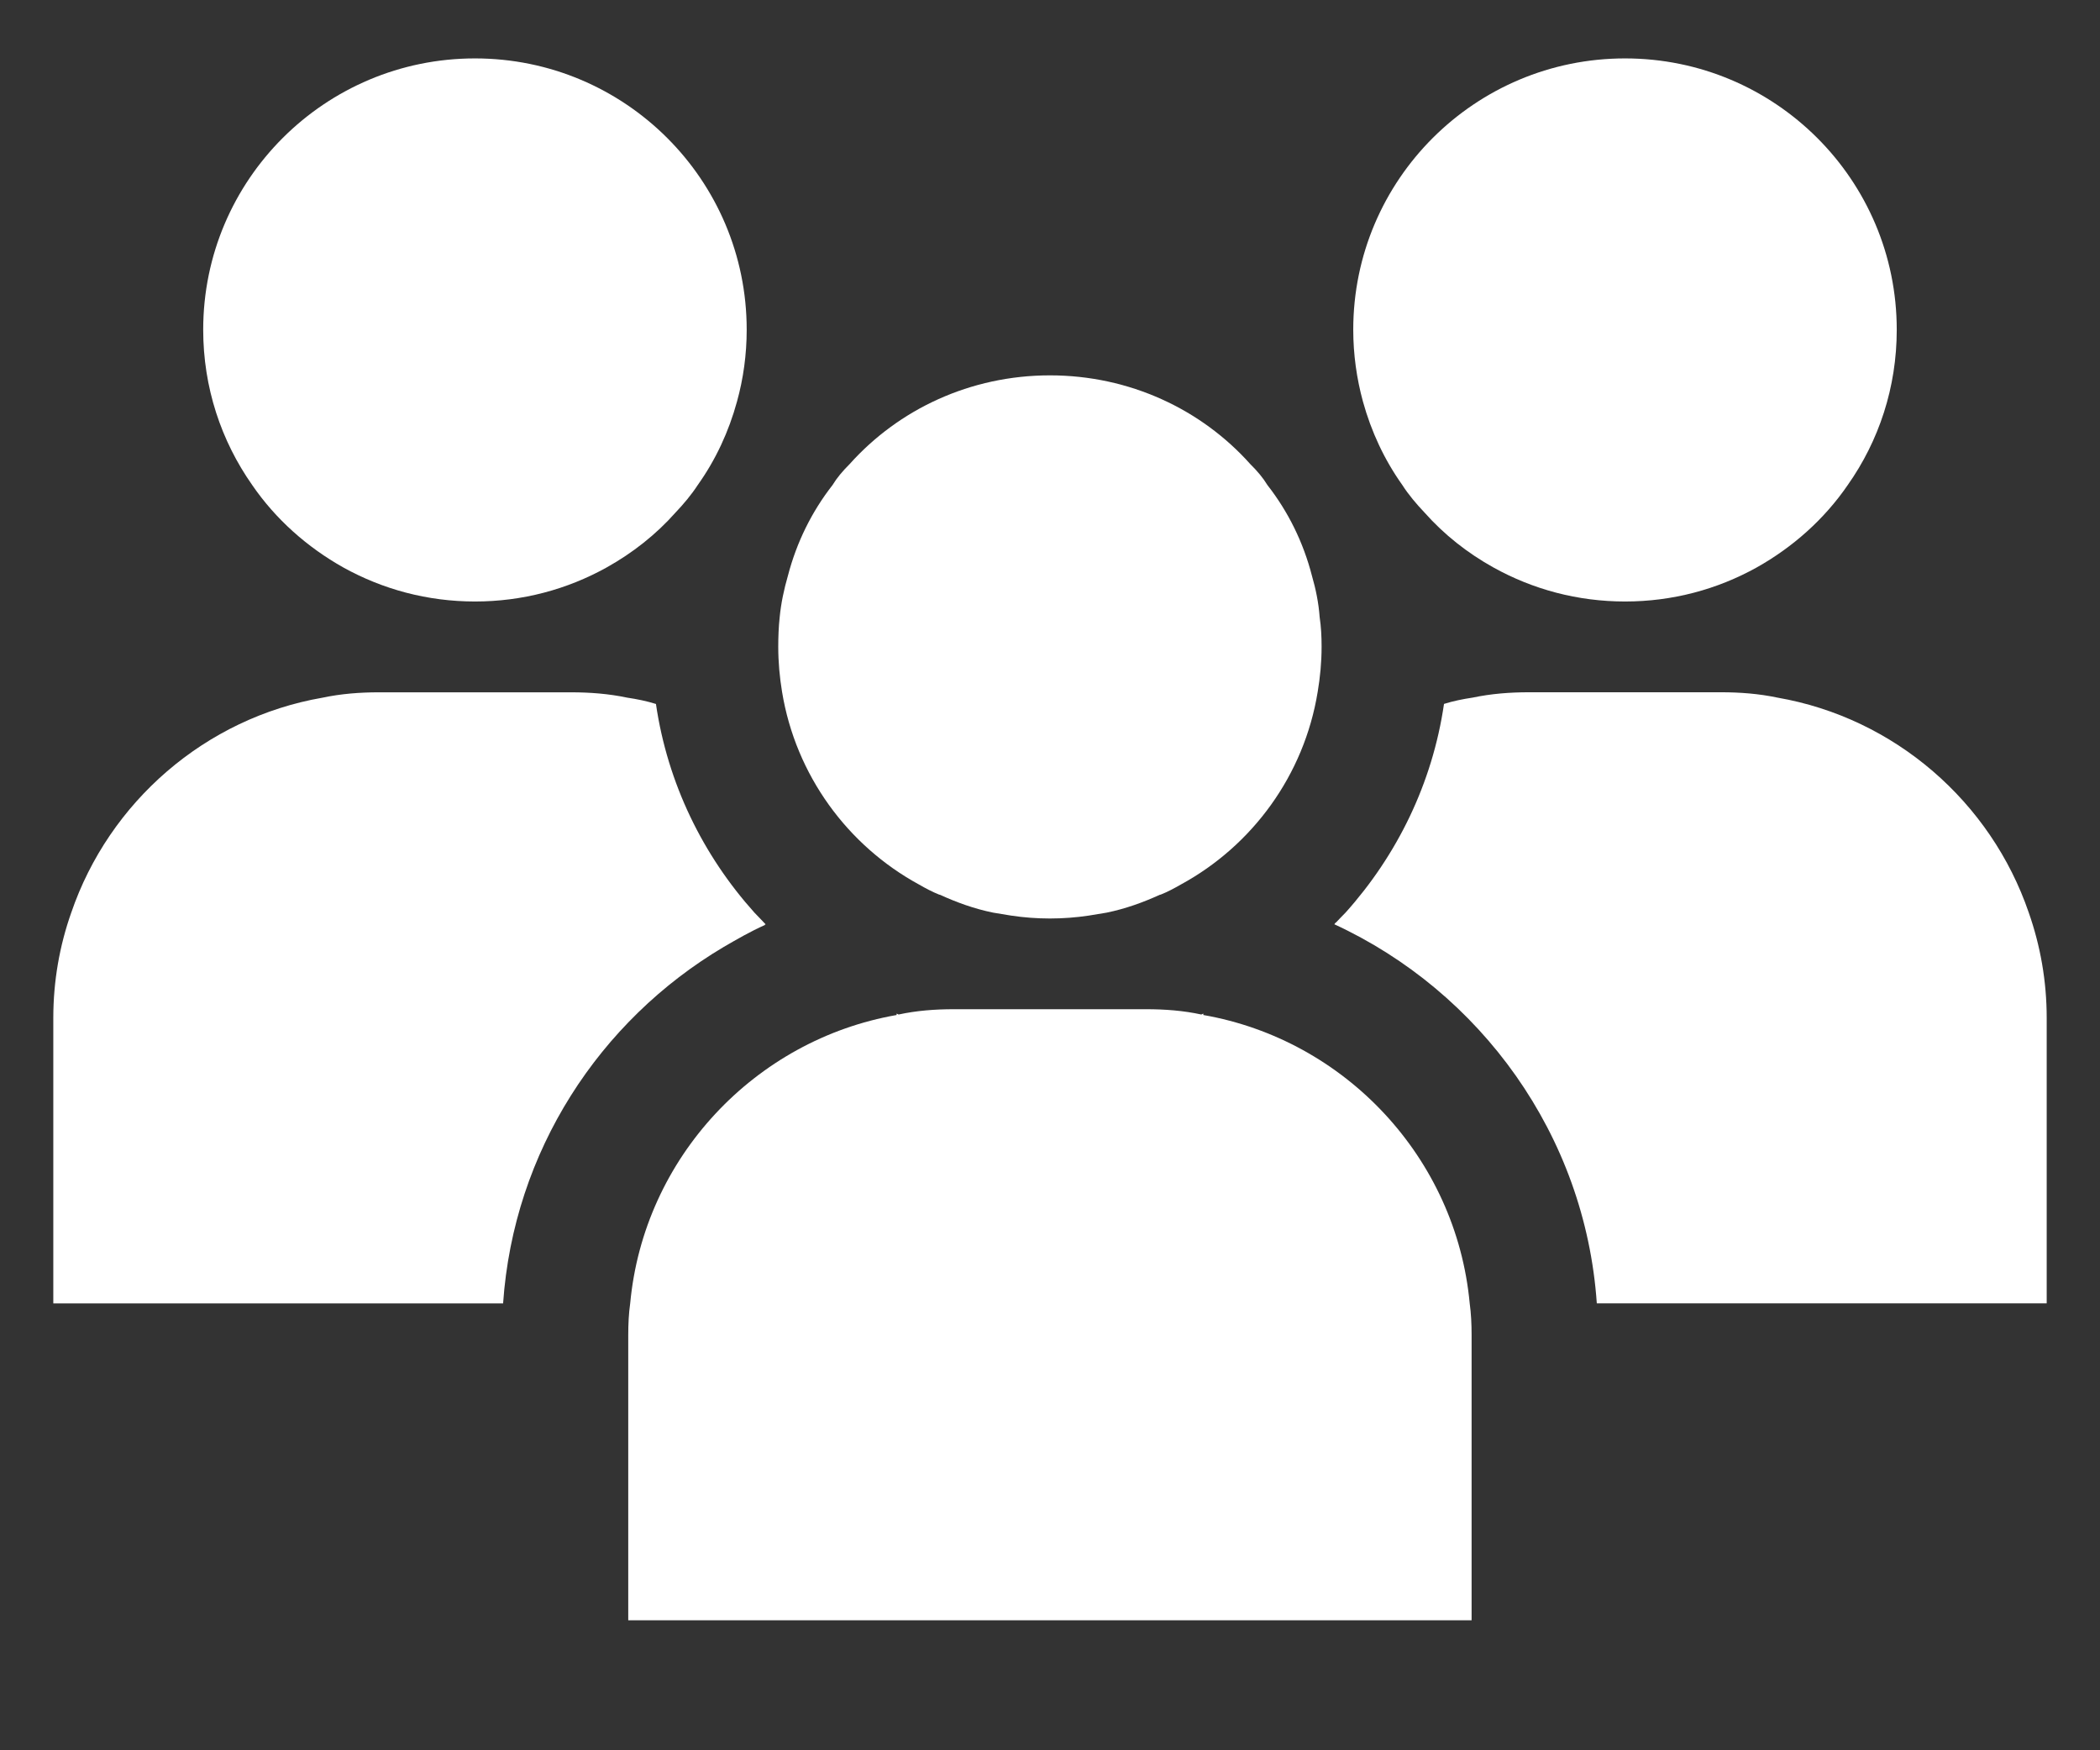 <?xml version="1.0" encoding="utf-8"?>
<!-- Generator: Adobe Illustrator 15.1.0, SVG Export Plug-In  -->
<!DOCTYPE svg PUBLIC "-//W3C//DTD SVG 1.1//EN" "http://www.w3.org/Graphics/SVG/1.1/DTD/svg11.dtd">
<svg version="1.1"
	 xmlns="http://www.w3.org/2000/svg" xmlns:xlink="http://www.w3.org/1999/xlink" xmlns:a="http://ns.adobe.com/AdobeSVGViewerExtensions/3.0/"
	 x="0px" y="0px" width="42px" height="35px" viewBox="-1.066 -1.168 42 35" enable-background="new -1.066 -1.168 42 35"
	 xml:space="preserve">
<rect x="-1.066" y="-1.168" width="42" height="35" fill="#333333" stroke="none"/>
<defs>
</defs>
<path fill="#FFFFFF" d="M5.803,10.181c0.787,0.436,1.68,0.679,2.631,0.679s1.844-0.243,2.63-0.679
	c0.524-0.292,0.99-0.66,1.378-1.097c0.165-0.174,0.32-0.358,0.447-0.553c0.359-0.504,0.621-1.068,0.785-1.669
	c0.127-0.457,0.194-0.942,0.194-1.437C13.868,2.427,11.433,0,8.434,0S2.998,2.427,2.998,5.425c0,1.155,0.359,2.223,0.98,3.106
	C4.444,9.211,5.075,9.773,5.803,10.181z"/>
<path fill="#FFFFFF" d="M13.408,17.768c0.269-0.156,0.537-0.311,0.824-0.439l-0.004-0.004c0.007-0.003,0.012-0.007,0.018-0.01
	c-0.077-0.078-0.145-0.156-0.223-0.233c-1.029-1.145-1.737-2.582-1.97-4.173c-0.185-0.058-0.378-0.097-0.573-0.126
	c-0.369-0.078-0.746-0.107-1.125-0.107H6.512c-0.379,0-0.758,0.029-1.125,0.107c-2.35,0.407-4.271,2.087-5.028,4.299
	C0.126,17.742,0,18.45,0,19.188v5.707h8.996C9.206,21.852,10.928,19.238,13.408,17.768z"/>
<path fill="#FFFFFF" d="M34.482,12.782c-0.369-0.078-0.748-0.107-1.126-0.107h-3.843c-0.379,0-0.758,0.029-1.126,0.107
	c-0.194,0.029-0.389,0.068-0.573,0.126c-0.232,1.591-0.941,3.028-1.969,4.173c-0.066,0.065-0.125,0.13-0.188,0.195l-0.028,0.021
	c0.001,0.001,0.003,0.002,0.005,0.003c-0.004,0.004-0.008,0.009-0.014,0.014c2.921,1.349,5.018,4.212,5.25,7.58h8.998v-5.707
	c0-0.737-0.127-1.446-0.359-2.106C38.752,14.869,36.831,13.189,34.482,12.782z"/>
<path fill="#FFFFFF" d="M17.313,16.519c0.136,0.078,0.263,0.146,0.408,0.204h0.009c0.34,0.155,0.689,0.282,1.068,0.359
	c0.116,0.02,0.232,0.039,0.359,0.059c0.252,0.038,0.514,0.058,0.775,0.058s0.524-0.02,0.777-0.058
	c0.125-0.02,0.242-0.039,0.358-0.059c0.378-0.078,0.728-0.204,1.067-0.359h0.01c0.146-0.058,0.271-0.126,0.408-0.204
	c1.427-0.776,2.465-2.184,2.736-3.853c0.049-0.291,0.078-0.592,0.078-0.903c0-0.204-0.01-0.398-0.039-0.592
	c-0.02-0.282-0.078-0.563-0.154-0.825C25,9.676,24.699,9.065,24.282,8.531c-0.088-0.145-0.204-0.282-0.341-0.417
	c-0.98-1.097-2.416-1.776-4.008-1.776s-3.027,0.679-4.008,1.776c-0.137,0.136-0.252,0.272-0.34,0.417
	c-0.417,0.534-0.719,1.146-0.893,1.815c-0.078,0.271-0.137,0.543-0.165,0.834c-0.02,0.185-0.028,0.389-0.028,0.583
	c0,0.311,0.028,0.611,0.076,0.903C14.849,14.335,15.887,15.742,17.313,16.519z"/>
<path fill="#FFFFFF" d="M27.427,9.084c0.388,0.437,0.854,0.806,1.378,1.097c0.786,0.436,1.679,0.679,2.631,0.679
	c0.95,0,1.844-0.243,2.629-0.679c0.729-0.408,1.359-0.971,1.824-1.65c0.622-0.882,0.98-1.95,0.98-3.105
	C36.869,2.426,34.434,0,31.435,0s-5.436,2.426-5.436,5.425c0,0.495,0.069,0.98,0.194,1.437c0.166,0.601,0.428,1.164,0.787,1.668
	C27.105,8.726,27.262,8.91,27.427,9.084z"/>
<path fill="#FFFFFF" d="M23.001,19.129V19.1c-0.01,0.009-0.021,0.009-0.021,0.009c-0.009,0-0.009,0.01-0.019,0.01
	c-0.358-0.078-0.728-0.106-1.106-0.106h-0.116h-1.262h-1.087h-1.262h-0.117c-0.377,0-0.746,0.028-1.105,0.106
	c-0.01,0-0.01-0.01-0.02-0.01c0,0-0.01,0-0.02-0.009v0.029c-2.834,0.495-5.057,2.853-5.328,5.765
	c-0.029,0.203-0.039,0.417-0.039,0.631v0.631v1.262v3.771v0.023v0.02h16.867v-3.814v-1.262v-0.631c0-0.214-0.01-0.428-0.038-0.631
	C28.057,21.982,25.835,19.624,23.001,19.129z"/>
</svg>
